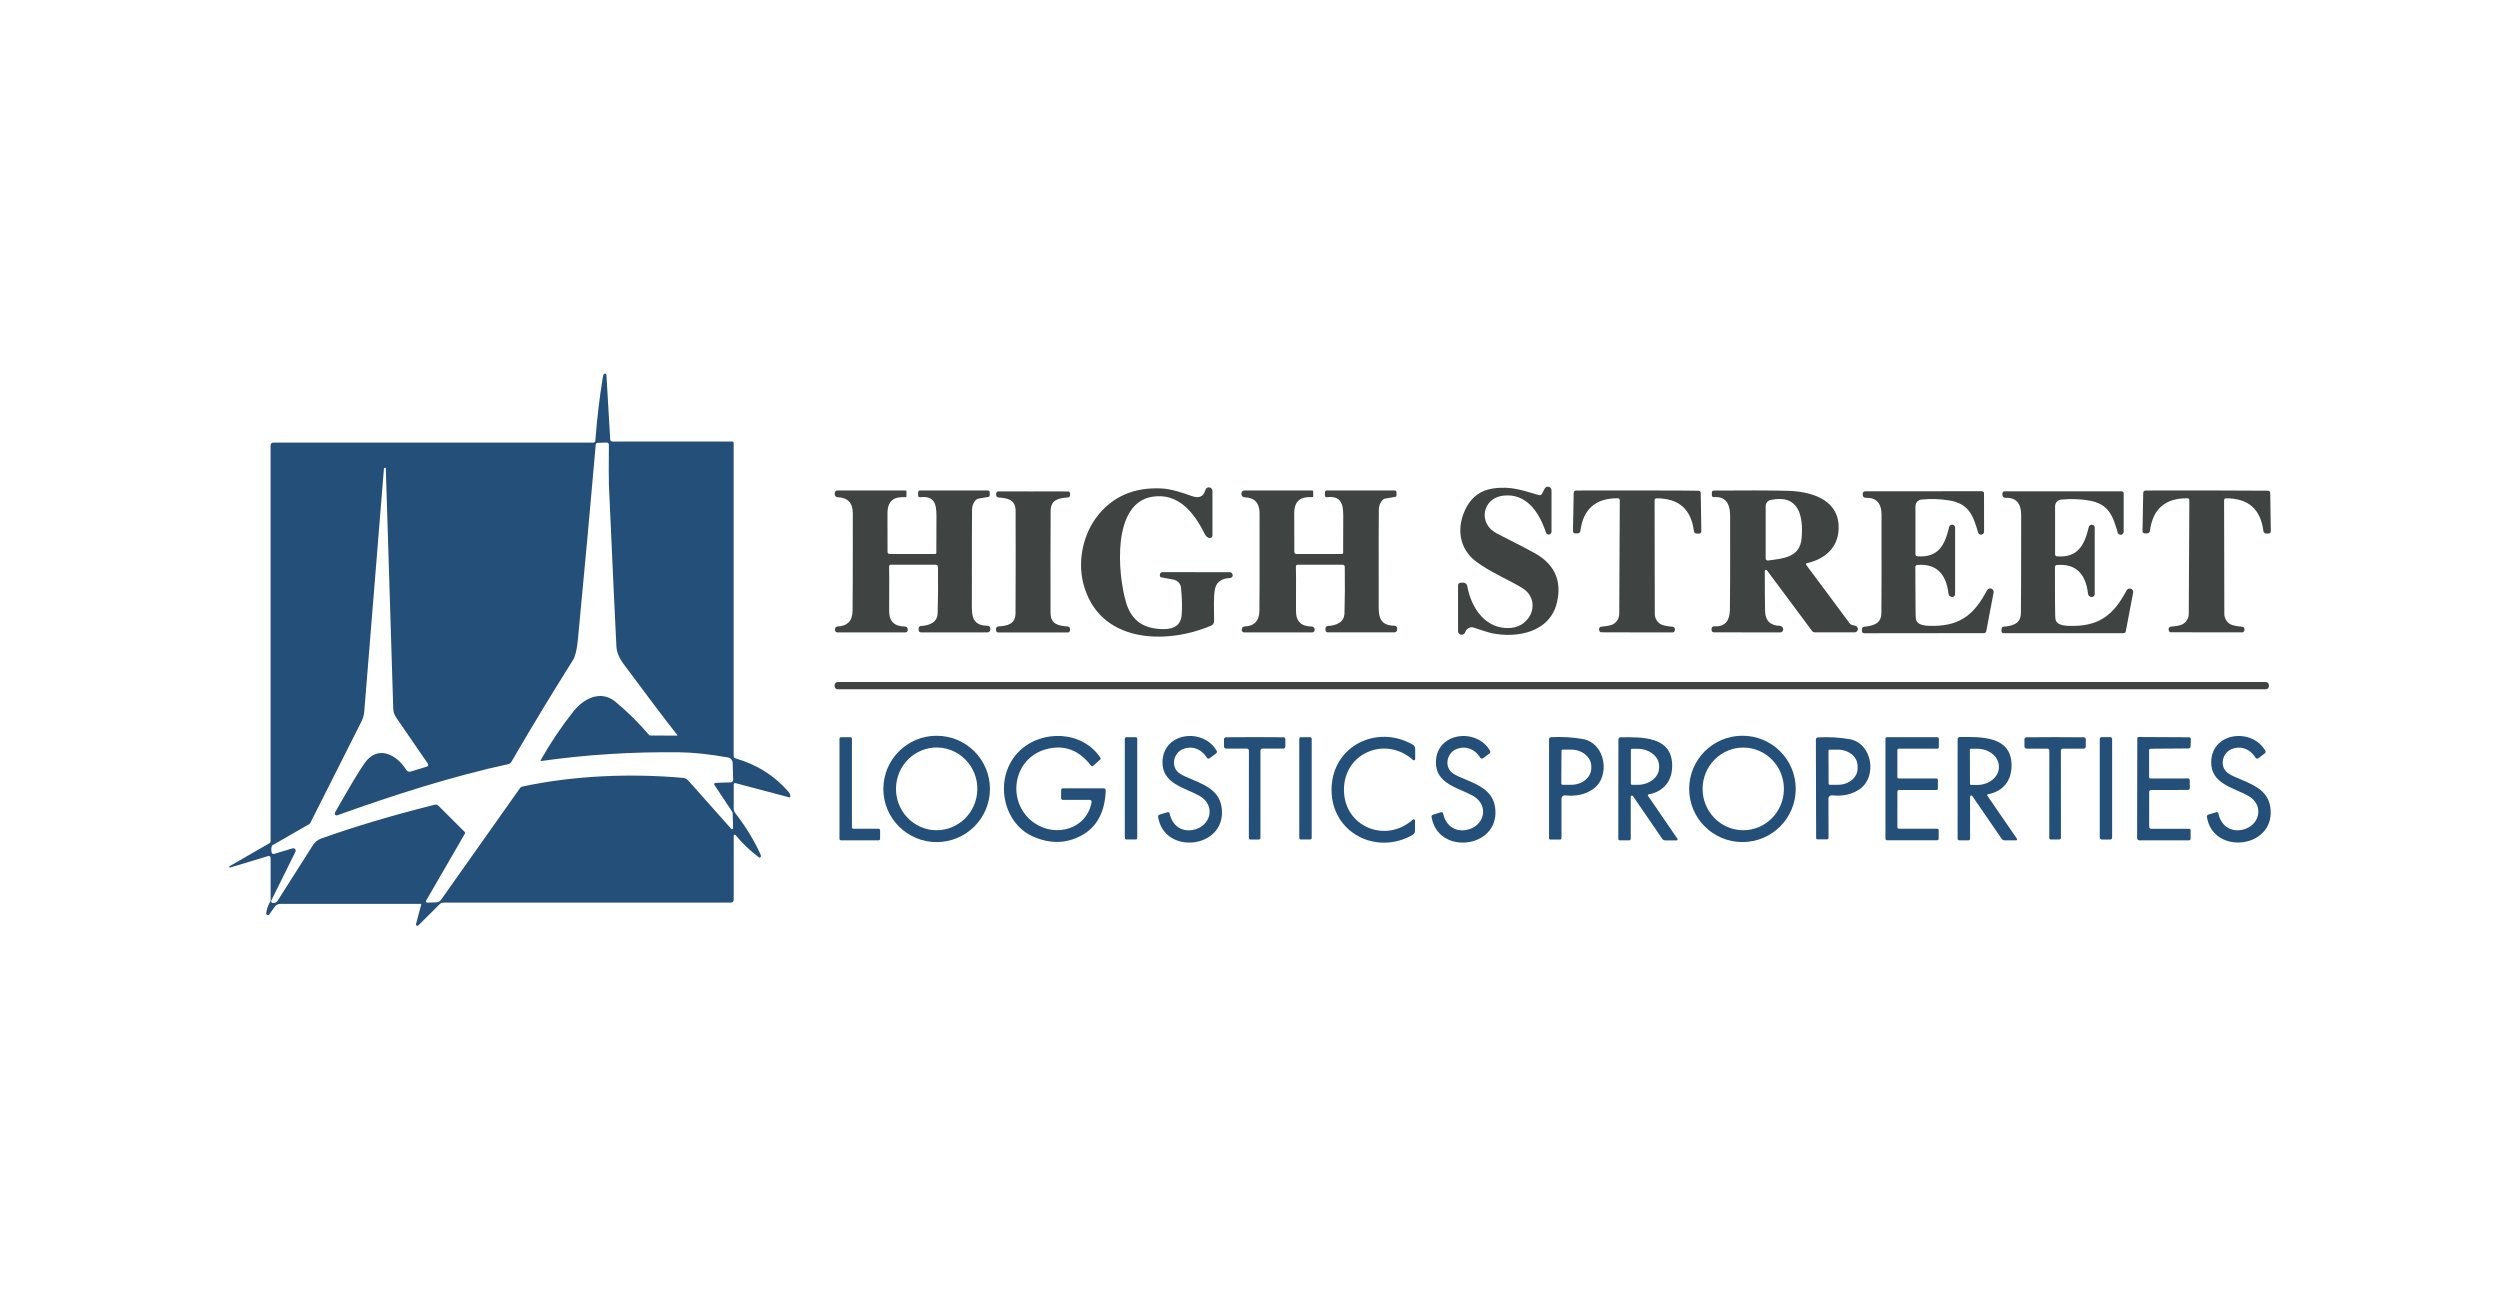<?xml version="1.0" encoding="UTF-8"?>
<svg xmlns="http://www.w3.org/2000/svg" width="240" height="125" viewBox="0 0 240 125" fill="none">
  <g clip-path="url(#clip0_1809_28545)">
    <path d="M22.096 83.278C22.061 83.291 22.02 83.272 22.007 83.237C21.994 83.205 22.007 83.167 22.039 83.155L25.881 80.94C25.941 80.908 25.976 80.845 25.976 80.778V42.733C25.976 42.6 26.084 42.492 26.217 42.492H56.959C57.06 42.492 57.146 42.416 57.152 42.315C57.314 40.186 57.553 38.158 57.87 36.228C57.892 36.095 57.918 36 57.953 35.946C57.991 35.877 58.08 35.854 58.146 35.892C58.188 35.915 58.216 35.959 58.219 36.007L58.581 42.201C58.588 42.305 58.67 42.384 58.775 42.384H70.302C70.375 42.384 70.432 42.445 70.432 42.517V72.563C70.432 72.677 70.508 72.778 70.619 72.81C72.652 73.39 74.338 74.451 75.675 75.991C75.868 76.216 75.926 76.397 75.84 76.539C75.834 76.552 75.818 76.558 75.802 76.555L70.597 75.177C70.531 75.158 70.461 75.199 70.442 75.265C70.442 75.275 70.438 75.288 70.438 75.297V77.594C70.438 77.765 70.496 77.936 70.603 78.073C71.61 79.384 72.417 80.709 73.017 82.043C73.058 82.134 73.061 82.204 73.03 82.255C72.976 82.34 72.912 82.35 72.833 82.29C71.978 81.637 71.239 80.93 70.616 80.173C70.581 80.129 70.518 80.123 70.473 80.157C70.448 80.176 70.435 80.205 70.435 80.237V86.393C70.435 86.535 70.318 86.652 70.172 86.652H42.565C42.431 86.652 42.304 86.706 42.209 86.801L40.167 88.835C40.113 88.889 40.027 88.889 39.973 88.835C39.938 88.801 39.926 88.753 39.938 88.706L40.44 86.823C40.447 86.801 40.434 86.776 40.412 86.77C40.408 86.77 40.402 86.77 40.396 86.77H26.916C26.7 86.77 26.497 86.874 26.37 87.052L25.852 87.784C25.805 87.86 25.703 87.879 25.627 87.831C25.573 87.796 25.544 87.733 25.557 87.669C25.608 87.273 25.725 86.925 25.909 86.624C25.954 86.545 25.979 86.456 25.979 86.367V82.35C25.979 82.252 25.9 82.172 25.802 82.172C25.782 82.172 25.767 82.172 25.751 82.179L22.096 83.281V83.278ZM36.947 44.91C36.903 44.903 36.865 44.935 36.858 44.979C36.858 44.979 36.858 44.979 36.858 44.982L34.969 68.305C34.94 68.634 34.851 68.96 34.702 69.258L29.774 79.033C29.758 79.058 29.739 79.083 29.71 79.099L26.148 81.152C26.125 81.165 26.11 81.184 26.1 81.209C26.036 81.393 26.027 81.599 26.075 81.824C26.094 81.928 26.195 81.998 26.3 81.979C26.306 81.979 26.316 81.979 26.322 81.973L28.088 81.441C28.212 81.403 28.339 81.472 28.377 81.593C28.393 81.65 28.389 81.71 28.364 81.764L26.043 86.453C26.005 86.532 26.036 86.63 26.119 86.668C26.138 86.678 26.157 86.681 26.176 86.684H26.249C26.408 86.694 26.557 86.614 26.643 86.481L30.056 81.114C30.234 80.832 30.504 80.617 30.822 80.503C34.064 79.343 37.706 78.26 41.755 77.249C41.872 77.22 41.993 77.255 42.075 77.338L44.609 79.866C44.654 79.91 44.66 79.977 44.632 80.027L40.907 86.462C40.872 86.522 40.891 86.602 40.955 86.637C40.974 86.649 40.999 86.656 41.021 86.652L41.901 86.627C42.072 86.621 42.228 86.538 42.326 86.399L49.906 75.677C49.966 75.589 50.059 75.528 50.163 75.506C55.168 74.435 60.579 74.236 65.574 74.676C65.761 74.692 65.936 74.781 66.063 74.92L70.2 79.571C70.238 79.612 70.302 79.619 70.343 79.581C70.365 79.562 70.378 79.533 70.378 79.501L70.334 78.069C70.334 78.012 70.315 77.959 70.283 77.911L68.587 75.361C68.546 75.3 68.565 75.218 68.625 75.177C68.647 75.164 68.67 75.154 68.695 75.154L70.15 75.107C70.283 75.104 70.388 74.993 70.384 74.857L70.334 73.238C70.327 72.978 70.137 72.759 69.88 72.715C68.098 72.401 66.561 72.237 65.269 72.221C60.722 72.164 56.282 72.442 51.954 73.057C51.926 73.06 51.9 73.041 51.897 73.013C51.897 73 51.897 72.991 51.904 72.981C52.84 71.318 53.895 69.749 55.066 68.273C56.019 67.069 57.673 66.201 59.08 67.367C60.252 68.339 61.322 69.394 62.29 70.535C62.325 70.579 62.382 70.608 62.443 70.608L65.008 70.621C65.008 70.621 65.037 70.605 65.037 70.592C65.037 70.586 65.037 70.583 65.031 70.576C63.821 69.04 62.097 66.762 59.858 63.736C59.432 63.159 59.204 62.598 59.175 62.057C59.045 59.522 58.804 54.373 58.458 46.611C58.435 46.123 58.435 44.811 58.451 42.679C58.451 42.575 58.369 42.489 58.261 42.486C58.258 42.486 58.254 42.486 58.251 42.486L57.378 42.511C57.279 42.511 57.197 42.59 57.191 42.688C56.673 48.651 56.101 54.896 55.476 61.42C55.384 62.367 55.225 63.02 54.996 63.384C52.996 66.556 51.024 69.813 49.077 73.162C49.02 73.26 48.925 73.326 48.814 73.352C43.425 74.524 37.811 76.314 32.381 78.269C32.286 78.304 32.181 78.253 32.146 78.158C32.127 78.107 32.133 78.054 32.159 78.006C33.572 75.509 34.528 73.916 35.026 73.228C36.29 71.473 38.103 72.455 39.011 73.922C39.094 74.058 39.259 74.118 39.411 74.071L40.977 73.599C41.075 73.57 41.132 73.466 41.104 73.368C41.097 73.349 41.091 73.333 41.078 73.317L38.033 68.884C37.858 68.628 37.76 68.327 37.751 68.016L37.036 44.919V44.916L36.95 44.91H36.947Z" fill="#234F78"></path>
    <path d="M148.946 47.076V51.046C148.946 51.198 148.826 51.318 148.673 51.318C148.553 51.318 148.445 51.242 148.41 51.128C147.781 49.205 146.546 47.313 144.301 47.583C142.288 47.824 141.853 50.276 143.707 51.217C145.746 52.253 146.974 52.89 147.397 53.134C149.261 54.208 149.95 55.776 149.467 57.836C148.797 60.712 145.631 61.302 143.151 60.776C142.973 60.741 142.405 60.56 141.449 60.24C141.354 60.209 141.252 60.205 141.157 60.231C140.897 60.304 140.728 60.459 140.655 60.697C140.598 60.88 140.401 60.982 140.217 60.925C140.071 60.88 139.973 60.744 139.973 60.592V56.191C139.973 56.052 140.084 55.938 140.224 55.938H140.481C140.665 55.938 140.82 56.071 140.855 56.251C141.249 58.453 142.691 60.487 145.069 60.278C147.022 60.107 147.991 57.62 146.139 56.451C145.012 55.741 143.075 54.943 141.713 53.916C140.008 52.636 139.788 50.539 140.782 48.688C141.338 47.656 142.189 47.057 143.342 46.892C145.12 46.635 146.241 47.114 147.727 47.529C147.851 47.564 147.981 47.507 148.038 47.393L148.28 46.917C148.368 46.743 148.581 46.673 148.753 46.762C148.87 46.822 148.946 46.943 148.946 47.076Z" fill="#3F4442"></path>
    <path d="M116.395 47.121V51.408C116.395 51.544 116.284 51.655 116.144 51.652C116.119 51.652 116.097 51.649 116.075 51.642C115.887 51.582 115.741 51.452 115.643 51.249C114.639 49.2 113.109 47.292 110.629 47.685C106.729 48.3 107.307 55.071 108.079 57.754C108.552 59.402 109.527 60.228 111.235 60.377C112.315 60.469 113.334 60.285 113.439 59.04C113.499 58.293 113.48 57.421 113.375 56.423C113.337 56.034 113.045 55.717 112.661 55.647L111.47 55.419C111.4 55.406 111.349 55.346 111.349 55.273V55.169C111.349 55.032 111.457 54.925 111.594 54.925L118.056 54.931C118.205 54.931 118.329 55.048 118.339 55.197V55.21C118.351 55.352 118.243 55.479 118.097 55.489H118.091C117.23 55.527 116.738 55.907 116.621 56.632C116.494 57.402 116.548 58.356 116.554 59.63C116.554 59.817 116.443 59.985 116.271 60.061C111.829 61.949 105.44 61.711 103.992 55.989C103.436 53.797 103.989 51.227 105.421 49.45C106.91 47.606 108.955 46.754 111.556 46.893C112.467 46.944 113.68 47.352 114.385 47.612C115.103 47.875 115.547 47.685 115.716 47.035C115.767 46.852 115.957 46.744 116.141 46.795C116.287 46.836 116.392 46.969 116.395 47.121Z" fill="#3F4442"></path>
    <path d="M87.141 60.412V60.501C87.141 60.615 87.046 60.71 86.931 60.71H80.384C80.26 60.707 80.161 60.609 80.161 60.488V60.393C80.161 60.257 80.269 60.146 80.406 60.14C81.349 60.105 81.832 59.604 81.847 58.641C81.863 57.862 81.87 54.744 81.87 49.285C81.87 48.281 81.384 47.764 80.415 47.736C80.257 47.729 80.133 47.603 80.133 47.447V47.343C80.133 47.2 80.25 47.083 80.393 47.083H86.935C86.982 47.086 87.02 47.124 87.02 47.172V47.65C87.02 47.691 86.989 47.723 86.95 47.723C85.811 47.66 85.191 48.068 85.198 49.31C85.207 50.679 85.207 51.905 85.204 52.986C85.204 53.096 85.293 53.185 85.404 53.185H89.764C89.834 53.185 89.891 53.128 89.891 53.062C89.891 53.052 89.891 53.043 89.888 53.033C89.881 53.005 89.888 51.845 89.9 49.548C89.907 48.322 89.665 47.577 88.316 47.736C88.23 47.745 88.154 47.685 88.141 47.599C88.141 47.593 88.141 47.587 88.141 47.58V47.264C88.141 47.165 88.221 47.086 88.316 47.086H94.835C94.933 47.089 95.013 47.172 95.013 47.27V47.552C95.013 47.628 94.959 47.691 94.886 47.704L93.917 47.869C93.825 47.885 93.743 47.932 93.679 47.999C93.444 48.249 93.323 48.556 93.317 48.914C93.301 49.779 93.298 52.586 93.301 57.339C93.305 58.812 93.092 60.054 94.819 60.073C94.956 60.073 95.067 60.187 95.067 60.324V60.447C95.067 60.593 94.949 60.71 94.803 60.71H88.411C88.287 60.707 88.189 60.609 88.189 60.485V60.333C88.189 60.203 88.29 60.099 88.421 60.092C89.183 60.057 89.986 59.772 90.015 58.869C90.056 57.494 90.066 56.008 90.046 54.414C90.046 54.304 89.954 54.212 89.843 54.212H85.525C85.429 54.212 85.353 54.288 85.353 54.383C85.353 54.386 85.353 54.392 85.353 54.395C85.369 54.583 85.372 56.005 85.36 58.66C85.356 59.645 85.861 60.14 86.877 60.146C87.027 60.146 87.144 60.267 87.144 60.412H87.141Z" fill="#3F4442"></path>
    <path d="M125.987 60.71H119.439C119.315 60.71 119.217 60.612 119.217 60.491V60.396C119.217 60.26 119.325 60.149 119.461 60.143C120.404 60.108 120.887 59.608 120.903 58.644C120.919 57.865 120.922 54.747 120.919 49.288C120.919 48.281 120.433 47.764 119.464 47.739C119.305 47.733 119.182 47.606 119.182 47.45V47.346C119.182 47.203 119.299 47.086 119.442 47.086H125.983C126.031 47.086 126.069 47.124 126.069 47.172V47.65C126.069 47.691 126.037 47.723 125.999 47.723C124.859 47.66 124.24 48.068 124.246 49.31C124.256 50.679 124.259 51.905 124.256 52.986C124.256 53.096 124.345 53.185 124.456 53.185H128.816C128.886 53.182 128.943 53.125 128.943 53.059C128.943 53.049 128.943 53.039 128.94 53.03C128.933 53.002 128.94 51.842 128.952 49.545C128.959 48.319 128.714 47.574 127.365 47.733C127.279 47.742 127.203 47.682 127.19 47.596C127.19 47.59 127.19 47.584 127.19 47.577V47.26C127.19 47.162 127.269 47.083 127.365 47.083H133.887C133.985 47.083 134.065 47.165 134.065 47.264V47.546C134.065 47.622 134.011 47.685 133.938 47.698L132.969 47.866C132.877 47.881 132.795 47.929 132.731 47.995C132.496 48.246 132.376 48.553 132.369 48.911C132.353 49.776 132.35 52.583 132.356 57.336C132.36 58.809 132.15 60.051 133.878 60.07C134.014 60.07 134.125 60.184 134.125 60.32V60.444C134.125 60.59 134.008 60.707 133.862 60.707H127.466C127.342 60.707 127.244 60.609 127.244 60.485V60.333C127.244 60.203 127.346 60.099 127.476 60.092C128.238 60.057 129.041 59.772 129.07 58.869C129.111 57.494 129.121 56.008 129.098 54.411C129.098 54.3 129.006 54.212 128.895 54.212H124.577C124.481 54.212 124.405 54.288 124.405 54.383C124.405 54.386 124.405 54.392 124.405 54.395C124.421 54.583 124.424 56.005 124.415 58.66C124.412 59.645 124.916 60.143 125.933 60.146C126.082 60.146 126.199 60.267 126.199 60.412V60.501C126.199 60.615 126.104 60.71 125.99 60.71H125.987Z" fill="#3F4442"></path>
    <path d="M157.174 47.082C160.981 47.089 162.944 47.098 163.067 47.111C163.178 47.12 163.267 47.212 163.271 47.323L163.328 51.005C163.331 51.122 163.239 51.22 163.118 51.223C163.118 51.223 163.115 51.223 163.112 51.223H162.874C162.743 51.223 162.632 51.125 162.616 50.998C162.356 48.885 161.159 47.83 159.022 47.84C158.92 47.84 158.841 47.922 158.841 48.023L158.86 58.935C158.86 59.337 159.073 59.708 159.416 59.917C159.612 60.034 160.003 60.12 160.584 60.171C160.692 60.18 160.778 60.263 160.791 60.373C160.797 60.431 160.791 60.491 160.772 60.557C160.749 60.636 160.683 60.697 160.603 60.709C160.594 60.709 159.441 60.709 157.152 60.709C154.862 60.706 153.709 60.703 153.697 60.7C153.617 60.684 153.554 60.624 153.532 60.544C153.512 60.478 153.506 60.418 153.512 60.361C153.528 60.253 153.614 60.171 153.719 60.161C154.3 60.111 154.691 60.028 154.887 59.911C155.234 59.702 155.443 59.331 155.446 58.929L155.5 48.017C155.5 47.916 155.421 47.836 155.319 47.833C153.182 47.817 151.982 48.869 151.715 50.983C151.699 51.109 151.588 51.204 151.458 51.204H151.22C151.099 51.204 151.004 51.109 151.004 50.992C151.004 50.992 151.004 50.989 151.004 50.986L151.074 47.304C151.074 47.193 151.166 47.101 151.277 47.092C151.401 47.082 153.366 47.079 157.174 47.082Z" fill="#3F4442"></path>
    <path d="M169.42 54.826C169.42 56.436 169.429 57.716 169.448 58.663C169.467 59.572 169.934 60.044 170.852 60.079C171.027 60.086 171.169 60.222 171.185 60.396V60.412C171.198 60.564 171.084 60.7 170.928 60.713C170.922 60.713 170.912 60.713 170.906 60.713L164.533 60.703C164.409 60.703 164.311 60.605 164.311 60.481V60.355C164.311 60.228 164.412 60.127 164.536 60.127C164.542 60.127 164.546 60.127 164.552 60.127C165.539 60.187 166.044 59.664 166.07 58.565C166.092 57.491 166.101 54.481 166.092 49.529C166.092 48.242 165.571 47.64 164.533 47.726C164.434 47.735 164.349 47.662 164.339 47.564C164.339 47.558 164.339 47.555 164.339 47.548V47.266C164.339 47.175 164.415 47.099 164.507 47.095C167.467 47.07 169.82 47.076 171.563 47.114C173.688 47.162 176.314 47.84 176.498 50.321C176.657 52.418 175.31 53.654 173.449 54.069C173.395 54.081 173.364 54.132 173.373 54.186C173.373 54.199 173.383 54.211 173.392 54.224L177.6 59.88C177.635 59.927 177.685 59.962 177.746 59.978L178.127 60.079C178.298 60.13 178.394 60.307 178.346 60.475C178.308 60.608 178.184 60.703 178.044 60.706H174.231C174.123 60.706 174.021 60.656 173.957 60.57L169.629 54.756C169.594 54.706 169.521 54.693 169.471 54.731C169.439 54.753 169.42 54.788 169.42 54.826ZM169.737 53.809C171.192 53.606 172.798 53.53 172.954 51.664C173.132 49.51 172.687 47.425 169.982 47.995C169.702 48.055 169.506 48.299 169.506 48.584V53.609C169.506 53.72 169.598 53.812 169.709 53.812C169.718 53.812 169.728 53.812 169.737 53.812V53.809Z" fill="#3F4442"></path>
    <path d="M211.827 60.703C209.538 60.703 208.385 60.7 208.376 60.697C208.296 60.681 208.23 60.621 208.207 60.541C208.188 60.475 208.182 60.415 208.188 60.358C208.204 60.25 208.29 60.167 208.395 60.158C208.976 60.111 209.366 60.025 209.563 59.908C209.909 59.699 210.119 59.328 210.122 58.925L210.176 48.017C210.176 47.916 210.097 47.836 209.995 47.833C207.858 47.817 206.658 48.866 206.391 50.979C206.375 51.106 206.264 51.204 206.134 51.204H205.896C205.775 51.204 205.68 51.109 205.68 50.992C205.68 50.992 205.68 50.989 205.68 50.986L205.75 47.304C205.75 47.193 205.842 47.101 205.953 47.092C206.077 47.082 208.039 47.079 211.846 47.082C215.654 47.089 217.616 47.098 217.74 47.108C217.854 47.117 217.943 47.209 217.943 47.323L218 51.002C218.004 51.119 217.911 51.217 217.791 51.22C217.791 51.22 217.788 51.22 217.784 51.22H217.546C217.416 51.22 217.305 51.122 217.289 50.995C217.029 48.882 215.832 47.83 213.694 47.84C213.593 47.84 213.513 47.922 213.513 48.023L213.536 58.932C213.536 59.334 213.748 59.705 214.091 59.914C214.288 60.031 214.679 60.117 215.26 60.167C215.368 60.177 215.454 60.259 215.466 60.37C215.473 60.427 215.466 60.487 215.447 60.554C215.425 60.633 215.358 60.693 215.279 60.706C215.269 60.706 214.117 60.706 211.827 60.706V60.703Z" fill="#3F4442"></path>
    <path d="M99.182 47.175C100.325 47.175 101.437 47.175 102.519 47.178C102.634 47.178 102.729 47.27 102.732 47.387C102.732 47.387 102.732 47.387 102.732 47.39V47.523C102.732 47.647 102.637 47.748 102.516 47.758C101.659 47.818 100.894 47.948 100.862 49.003C100.852 49.26 100.849 50.907 100.846 53.949C100.843 56.987 100.846 58.635 100.852 58.891C100.881 59.946 101.646 60.08 102.503 60.14C102.624 60.149 102.719 60.251 102.719 60.374V60.507C102.719 60.624 102.624 60.719 102.51 60.719C102.51 60.719 102.51 60.719 102.507 60.719C101.424 60.719 100.312 60.719 99.169 60.716C98.023 60.716 96.912 60.716 95.832 60.716C95.718 60.716 95.622 60.624 95.619 60.507C95.619 60.507 95.619 60.507 95.619 60.504V60.371C95.619 60.247 95.714 60.146 95.835 60.136C96.692 60.076 97.458 59.946 97.49 58.891C97.496 58.635 97.502 56.987 97.505 53.949C97.505 50.907 97.505 49.26 97.499 49.003C97.47 47.948 96.705 47.818 95.848 47.755C95.727 47.745 95.632 47.644 95.632 47.52V47.387C95.632 47.27 95.727 47.175 95.841 47.175C95.841 47.175 95.841 47.175 95.845 47.175C96.924 47.175 98.036 47.175 99.182 47.178V47.175Z" fill="#3F4442"></path>
    <path d="M187.414 57.31H187.401C187.223 57.31 187.074 57.174 187.055 56.999C186.823 55.013 185.826 54.091 184.057 54.236C183.953 54.246 183.873 54.335 183.873 54.439C183.876 55.387 183.883 56.575 183.889 58.004C183.889 58.859 183.908 59.35 183.94 59.477C184.099 60.117 185.089 60.085 185.664 60.082C188.3 60.054 189.595 58.856 190.754 56.67C190.84 56.505 191.043 56.442 191.208 56.524C191.342 56.594 191.415 56.743 191.383 56.892L190.681 60.602C190.662 60.703 190.57 60.779 190.462 60.779L178.945 60.792C178.837 60.792 178.748 60.703 178.748 60.592V60.386C178.748 60.272 178.834 60.18 178.945 60.168C179.85 60.073 180.596 59.879 180.612 58.862C180.628 57.871 180.631 54.731 180.628 49.443C180.628 48.299 180.12 47.748 179.107 47.789C178.958 47.795 178.831 47.678 178.824 47.526C178.824 47.523 178.824 47.52 178.824 47.517V47.38C178.824 47.26 178.92 47.165 179.037 47.165L190.275 47.155C190.38 47.155 190.465 47.241 190.465 47.349L190.472 51.043C190.472 51.204 190.338 51.334 190.176 51.331C190.049 51.331 189.935 51.246 189.9 51.125C189.433 49.525 189.04 48.359 187.138 48.042C186.258 47.897 185.362 47.868 184.457 47.96C184.13 47.995 183.883 48.27 183.883 48.597V53.216C183.883 53.315 183.962 53.397 184.057 53.403C186.125 53.565 186.718 52.263 187.118 50.593C187.15 50.438 187.306 50.336 187.461 50.371C187.598 50.4 187.693 50.52 187.69 50.66V57.031C187.693 57.186 187.569 57.31 187.414 57.31Z" fill="#3F4442"></path>
    <path d="M200.811 57.316H200.799C200.621 57.316 200.472 57.18 200.453 57.006C200.224 55.019 199.227 54.097 197.458 54.24C197.353 54.249 197.274 54.338 197.274 54.443C197.274 55.39 197.28 56.578 197.284 58.007C197.284 58.863 197.303 59.354 197.334 59.48C197.493 60.12 198.484 60.089 199.059 60.086C201.694 60.06 202.99 58.866 204.152 56.68C204.238 56.515 204.441 56.451 204.606 56.534C204.739 56.603 204.813 56.752 204.781 56.901L204.073 60.611C204.054 60.713 203.962 60.789 203.854 60.789H192.339C192.231 60.789 192.143 60.7 192.143 60.589V60.383C192.143 60.269 192.228 60.177 192.339 60.165C193.244 60.073 193.991 59.88 194.007 58.863C194.022 57.871 194.032 54.731 194.032 49.443C194.032 48.299 193.527 47.748 192.514 47.789C192.365 47.795 192.238 47.678 192.231 47.526C192.231 47.523 192.231 47.52 192.231 47.517V47.38C192.231 47.26 192.327 47.165 192.444 47.165H203.682C203.787 47.165 203.873 47.251 203.873 47.358V51.053C203.873 51.214 203.739 51.344 203.577 51.341C203.45 51.341 203.339 51.255 203.301 51.135C202.837 49.535 202.444 48.369 200.545 48.049C199.665 47.903 198.77 47.875 197.865 47.964C197.538 47.995 197.287 48.271 197.287 48.6V53.22C197.287 53.318 197.363 53.4 197.458 53.407C199.525 53.571 200.119 52.269 200.523 50.599C200.554 50.444 200.71 50.343 200.865 50.378C201.002 50.406 201.097 50.527 201.094 50.666V57.038C201.091 57.193 200.967 57.316 200.811 57.316Z" fill="#3F4442"></path>
    <path d="M217.514 65.475H80.425C80.258 65.475 80.123 65.609 80.123 65.776V65.871C80.123 66.037 80.258 66.172 80.425 66.172H217.514C217.681 66.172 217.816 66.037 217.816 65.871V65.776C217.816 65.609 217.681 65.475 217.514 65.475Z" fill="#3F4442"></path>
    <path d="M95.034 75.737C95.034 78.557 92.745 80.841 89.918 80.841C87.092 80.841 84.803 78.557 84.803 75.737C84.803 72.917 87.092 70.633 89.918 70.633C92.745 70.633 95.034 72.917 95.034 75.737ZM90.01 71.761C87.854 71.713 86.067 73.45 86.016 75.642C85.965 77.834 87.673 79.65 89.829 79.701C91.986 79.748 93.773 78.012 93.824 75.819C93.875 73.627 92.166 71.811 90.01 71.761Z" fill="#234F78"></path>
    <path d="M104.611 76.789H102.026C101.938 76.789 101.868 76.719 101.868 76.63V75.844C101.868 75.752 101.941 75.68 102.033 75.68H105.958C106.066 75.68 106.151 75.765 106.151 75.873C106.151 75.876 106.151 75.879 106.151 75.882C106.075 77.974 105.291 79.418 103.802 80.217C102.338 81.002 100.782 81.028 99.137 80.29C96.187 78.965 95.368 74.567 97.841 72.122C99.959 70.027 103.89 70.106 105.643 72.752C105.678 72.803 105.669 72.873 105.624 72.914L104.935 73.522C104.881 73.573 104.795 73.566 104.748 73.513C104.748 73.509 104.741 73.506 104.738 73.503C103.586 71.998 102.16 71.469 100.461 71.916C97.159 72.784 96.562 77.128 99.308 79.013C101.366 80.429 104.335 79.596 104.792 77.004C104.811 76.903 104.741 76.808 104.643 76.792C104.633 76.792 104.621 76.792 104.611 76.792V76.789Z" fill="#234F78"></path>
    <path d="M112.287 78.091C112.509 79.188 113.354 79.875 114.494 79.679C116.227 79.381 116.796 77.312 115.122 76.384C113.716 75.604 111.569 75.237 111.598 73.155C111.639 70.266 115.529 69.844 116.799 72.078C116.847 72.163 116.824 72.274 116.745 72.331L116.123 72.794C116.04 72.854 115.926 72.835 115.865 72.753C115.862 72.75 115.859 72.743 115.856 72.74C115.341 71.888 114.405 71.543 113.516 71.935C112.753 72.268 112.42 73.342 112.982 74.014C113.144 74.204 113.423 74.388 113.824 74.562C115.487 75.291 117.145 75.775 117.301 77.724C117.602 81.494 111.75 82.106 111.178 78.421C111.163 78.323 111.22 78.234 111.312 78.206L112.087 77.971C112.169 77.946 112.255 77.993 112.283 78.076C112.283 78.082 112.283 78.085 112.287 78.091Z" fill="#234F78"></path>
    <path d="M137.566 78.211L138.341 77.974C138.423 77.948 138.509 77.996 138.537 78.078C138.537 78.085 138.537 78.088 138.541 78.094C138.766 79.19 139.611 79.878 140.751 79.678C142.484 79.38 143.05 77.311 141.376 76.383C139.966 75.607 137.82 75.243 137.848 73.161C137.886 70.271 141.773 69.844 143.046 72.077C143.094 72.163 143.072 72.274 142.993 72.331L142.37 72.793C142.288 72.854 142.173 72.835 142.113 72.752C142.11 72.749 142.107 72.743 142.103 72.74C141.589 71.887 140.652 71.545 139.763 71.938C139.001 72.271 138.671 73.345 139.233 74.016C139.395 74.207 139.674 74.39 140.074 74.564C141.738 75.29 143.396 75.775 143.555 77.72C143.859 81.49 138.01 82.108 137.432 78.427C137.416 78.329 137.474 78.24 137.566 78.211Z" fill="#234F78"></path>
    <path d="M172.391 75.734C172.391 78.554 170.102 80.838 167.276 80.838C164.45 80.838 162.16 78.554 162.16 75.734C162.16 72.914 164.45 70.63 167.276 70.63C170.102 70.63 172.391 72.914 172.391 75.734ZM167.358 71.767C165.202 71.764 163.453 73.535 163.449 75.728C163.446 77.917 165.19 79.698 167.346 79.701C169.502 79.704 171.251 77.933 171.255 75.74C171.258 73.551 169.514 71.77 167.358 71.767Z" fill="#234F78"></path>
    <path d="M211.992 78.205L212.767 77.97C212.85 77.945 212.935 77.993 212.964 78.075C212.964 78.081 212.964 78.084 212.967 78.091C213.189 79.184 214.037 79.871 215.174 79.675C216.908 79.374 217.473 77.305 215.8 76.38C214.393 75.604 212.249 75.236 212.275 73.158C212.313 70.268 216.2 69.844 217.473 72.074C217.521 72.16 217.498 72.27 217.419 72.328L216.797 72.793C216.714 72.853 216.6 72.835 216.539 72.752C216.536 72.749 216.533 72.743 216.53 72.739C216.015 71.887 215.079 71.542 214.19 71.935C213.428 72.27 213.097 73.341 213.659 74.013C213.821 74.203 214.101 74.387 214.501 74.561C216.165 75.287 217.822 75.772 217.978 77.717C218.283 81.484 212.434 82.102 211.862 78.42C211.846 78.325 211.903 78.233 211.992 78.205Z" fill="#234F78"></path>
    <path d="M80.59 80.531V70.912C80.59 70.836 80.653 70.772 80.73 70.772H81.644C81.72 70.772 81.784 70.836 81.784 70.912V79.422C81.784 79.498 81.847 79.561 81.924 79.561H84.35C84.426 79.561 84.489 79.625 84.489 79.701V80.531C84.489 80.607 84.426 80.67 84.35 80.67H80.73C80.653 80.67 80.59 80.607 80.59 80.531Z" fill="#234F78"></path>
    <path d="M109.019 70.769H108.136C108.05 70.769 107.98 70.839 107.98 70.925V80.436C107.98 80.522 108.05 80.591 108.136 80.591H109.019C109.105 80.591 109.174 80.522 109.174 80.436V70.925C109.174 70.839 109.105 70.769 109.019 70.769Z" fill="#234F78"></path>
    <path d="M120.448 80.594C120.193 80.594 120.063 80.594 120.054 80.594C119.971 80.604 119.898 80.543 119.889 80.461C119.889 80.455 119.889 80.448 119.889 80.445L119.895 72.055C119.895 71.951 119.812 71.868 119.708 71.868H117.71C117.596 71.868 117.504 71.777 117.504 71.662V70.966C117.504 70.864 117.586 70.782 117.688 70.778C118.568 70.769 119.489 70.763 120.451 70.763C121.413 70.763 122.331 70.769 123.21 70.778C123.312 70.778 123.394 70.864 123.394 70.966V71.662C123.394 71.777 123.302 71.868 123.188 71.868H121.191C121.086 71.868 121.003 71.951 121.003 72.055V80.445C121.006 80.528 120.94 80.594 120.857 80.594C120.851 80.594 120.844 80.594 120.838 80.594C120.832 80.594 120.702 80.594 120.448 80.594Z" fill="#234F78"></path>
    <path d="M125.773 70.769H124.878C124.795 70.769 124.729 70.836 124.729 70.918V80.442C124.729 80.525 124.795 80.591 124.878 80.591H125.773C125.856 80.591 125.922 80.525 125.922 80.442V70.918C125.922 70.836 125.856 70.769 125.773 70.769Z" fill="#234F78"></path>
    <path d="M129.019 75.804C129.009 79.374 133.033 81.006 135.627 78.687C135.678 78.639 135.76 78.643 135.808 78.697C135.83 78.719 135.843 78.75 135.84 78.782V79.751C135.84 79.919 135.751 80.072 135.608 80.154C132.15 82.128 127.819 79.983 127.828 75.801C127.841 71.622 132.182 69.499 135.627 71.489C135.77 71.571 135.859 71.723 135.859 71.891V72.86C135.859 72.93 135.802 72.987 135.732 72.987C135.7 72.987 135.668 72.975 135.643 72.955C133.058 70.624 129.028 72.236 129.019 75.804Z" fill="#234F78"></path>
    <path d="M149.9 80.458C149.9 80.534 149.836 80.597 149.76 80.597H148.839C148.766 80.597 148.709 80.54 148.709 80.471V70.972C148.709 70.864 148.795 70.775 148.906 70.769C149.963 70.715 150.976 70.775 151.938 70.943C154.168 71.336 154.622 74.587 152.935 75.753C152.189 76.269 151.297 76.469 150.259 76.355C150.084 76.333 149.922 76.463 149.903 76.64C149.903 76.653 149.903 76.665 149.903 76.678V80.458H149.9ZM149.903 72.084L149.884 75.214C149.884 75.284 149.938 75.338 150.008 75.338H150.827C151.891 75.347 152.758 74.631 152.764 73.744V73.579C152.767 72.692 151.91 71.97 150.846 71.964H150.027C149.957 71.964 149.903 72.014 149.903 72.084Z" fill="#234F78"></path>
    <path d="M156.764 76.427C156.726 76.374 156.653 76.364 156.599 76.402C156.57 76.424 156.551 76.459 156.551 76.494V80.527C156.545 80.606 156.482 80.67 156.402 80.67H155.497C155.421 80.67 155.357 80.606 155.357 80.53L155.367 70.987C155.367 70.873 155.459 70.781 155.573 70.778C157.675 70.756 160.441 70.705 160.527 73.373C160.581 74.9 159.768 75.984 158.26 76.263C158.212 76.272 158.184 76.317 158.193 76.364C158.193 76.377 158.199 76.386 158.206 76.396L161.041 80.53C161.07 80.572 161.06 80.629 161.022 80.657C161.007 80.67 160.987 80.676 160.965 80.676H159.86C159.746 80.676 159.638 80.616 159.571 80.521L156.764 76.427ZM156.564 72.001V75.227C156.564 75.29 156.618 75.344 156.682 75.344H157.206C158.349 75.344 159.276 74.599 159.276 73.684V73.544C159.276 72.629 158.349 71.884 157.206 71.884H156.682C156.618 71.884 156.564 71.938 156.564 72.001Z" fill="#234F78"></path>
    <path d="M175.537 80.439C175.537 80.515 175.474 80.578 175.398 80.578H174.48C174.407 80.581 174.35 80.524 174.35 80.454L174.324 70.994C174.324 70.886 174.41 70.797 174.521 70.791C175.575 70.734 176.582 70.791 177.541 70.956C179.764 71.342 180.224 74.577 178.548 75.743C177.808 76.26 176.919 76.462 175.883 76.352C175.709 76.332 175.55 76.459 175.531 76.637C175.531 76.649 175.531 76.662 175.531 76.675L175.54 80.439H175.537ZM175.534 72.087L175.547 75.224C175.547 75.29 175.601 75.341 175.667 75.341H176.445C177.49 75.338 178.332 74.637 178.328 73.779V73.513C178.322 72.654 177.474 71.963 176.433 71.966H175.655C175.588 71.966 175.534 72.02 175.534 72.087C175.534 72.087 175.534 72.087 175.534 72.09V72.087Z" fill="#234F78"></path>
    <path d="M181.144 70.772H185.989C186.066 70.772 186.129 70.836 186.129 70.912V71.729C186.129 71.805 186.066 71.869 185.989 71.869H182.287C182.211 71.869 182.147 71.932 182.147 72.008V74.594C182.147 74.669 182.211 74.733 182.287 74.733H185.897C185.973 74.733 186.037 74.796 186.037 74.872V75.699C186.037 75.775 185.973 75.839 185.897 75.839H182.29C182.214 75.839 182.15 75.902 182.15 75.978V79.419C182.15 79.495 182.214 79.558 182.29 79.558H185.973C186.05 79.558 186.113 79.622 186.113 79.698V80.525C186.113 80.601 186.05 80.664 185.973 80.664H181.144C181.067 80.664 181.004 80.601 181.004 80.525V70.912C181.004 70.836 181.067 70.772 181.144 70.772Z" fill="#234F78"></path>
    <path d="M189.338 76.415C189.3 76.361 189.227 76.351 189.173 76.389C189.145 76.412 189.126 76.446 189.126 76.481V80.524C189.126 80.603 189.059 80.67 188.98 80.67H188.071C187.995 80.67 187.932 80.606 187.932 80.53V70.962C187.932 70.848 188.024 70.756 188.141 70.753C190.247 70.731 193.019 70.677 193.108 73.351C193.162 74.881 192.349 75.968 190.837 76.25C190.79 76.26 190.761 76.304 190.77 76.351C190.77 76.364 190.777 76.374 190.783 76.383L193.628 80.524C193.657 80.568 193.644 80.625 193.603 80.654C193.587 80.663 193.571 80.67 193.552 80.67H192.444C192.33 80.67 192.222 80.613 192.155 80.518L189.338 76.415ZM189.107 71.992L189.119 75.249C189.119 75.309 189.17 75.356 189.23 75.356H189.811C190.964 75.353 191.898 74.583 191.895 73.639V73.582C191.888 72.638 190.951 71.878 189.799 71.881H189.218C189.157 71.881 189.107 71.931 189.107 71.992C189.107 71.992 189.107 71.992 189.107 71.995V71.992Z" fill="#234F78"></path>
    <path d="M197.293 70.766C198.251 70.766 199.172 70.772 200.052 70.781C200.154 70.781 200.236 70.867 200.236 70.968V71.665C200.236 71.779 200.144 71.871 200.03 71.871H198.032C197.928 71.871 197.845 71.954 197.845 72.058L197.848 80.445C197.848 80.527 197.778 80.594 197.696 80.591C197.693 80.591 197.686 80.591 197.683 80.591H196.899C196.816 80.6 196.743 80.543 196.73 80.461C196.73 80.454 196.73 80.448 196.73 80.445L196.737 72.058C196.737 71.954 196.654 71.871 196.549 71.871H194.552C194.438 71.871 194.346 71.779 194.346 71.665V70.968C194.346 70.867 194.428 70.785 194.53 70.781C195.413 70.772 196.334 70.766 197.293 70.766Z" fill="#234F78"></path>
    <path d="M202.586 70.766H201.754C201.656 70.766 201.576 70.845 201.576 70.943V80.416C201.576 80.514 201.656 80.594 201.754 80.594H202.586C202.684 80.594 202.764 80.514 202.764 80.416V70.943C202.764 70.845 202.684 70.766 202.586 70.766Z" fill="#234F78"></path>
    <path d="M205.383 80.673C205.263 80.673 205.164 80.575 205.164 80.454L205.18 70.864C205.18 70.804 205.231 70.753 205.291 70.753L210.14 70.778C210.238 70.778 210.321 70.858 210.321 70.959C210.321 70.962 210.321 70.965 210.321 70.968L210.296 71.659C210.292 71.767 210.203 71.852 210.092 71.852L206.456 71.878C206.38 71.878 206.317 71.938 206.314 72.014C206.314 72.014 206.314 72.014 206.314 72.017V74.603C206.314 74.675 206.374 74.736 206.447 74.736C206.447 74.736 206.447 74.736 206.45 74.736L210.051 74.729C210.143 74.729 210.216 74.802 210.216 74.894L210.223 75.657C210.223 75.756 210.143 75.835 210.045 75.835L206.507 75.841C206.402 75.841 206.32 75.924 206.32 76.028L206.323 79.374C206.323 79.482 206.409 79.567 206.517 79.567H210.149C210.232 79.567 210.299 79.634 210.299 79.713V80.518C210.299 80.603 210.229 80.673 210.143 80.673H205.383Z" fill="#234F78"></path>
  </g>
  <defs>
    <clipPath id="clip0_1809_28545">
      <rect width="196" height="53" fill="white" transform="translate(22 35.873)"></rect>
    </clipPath>
  </defs>
</svg>
